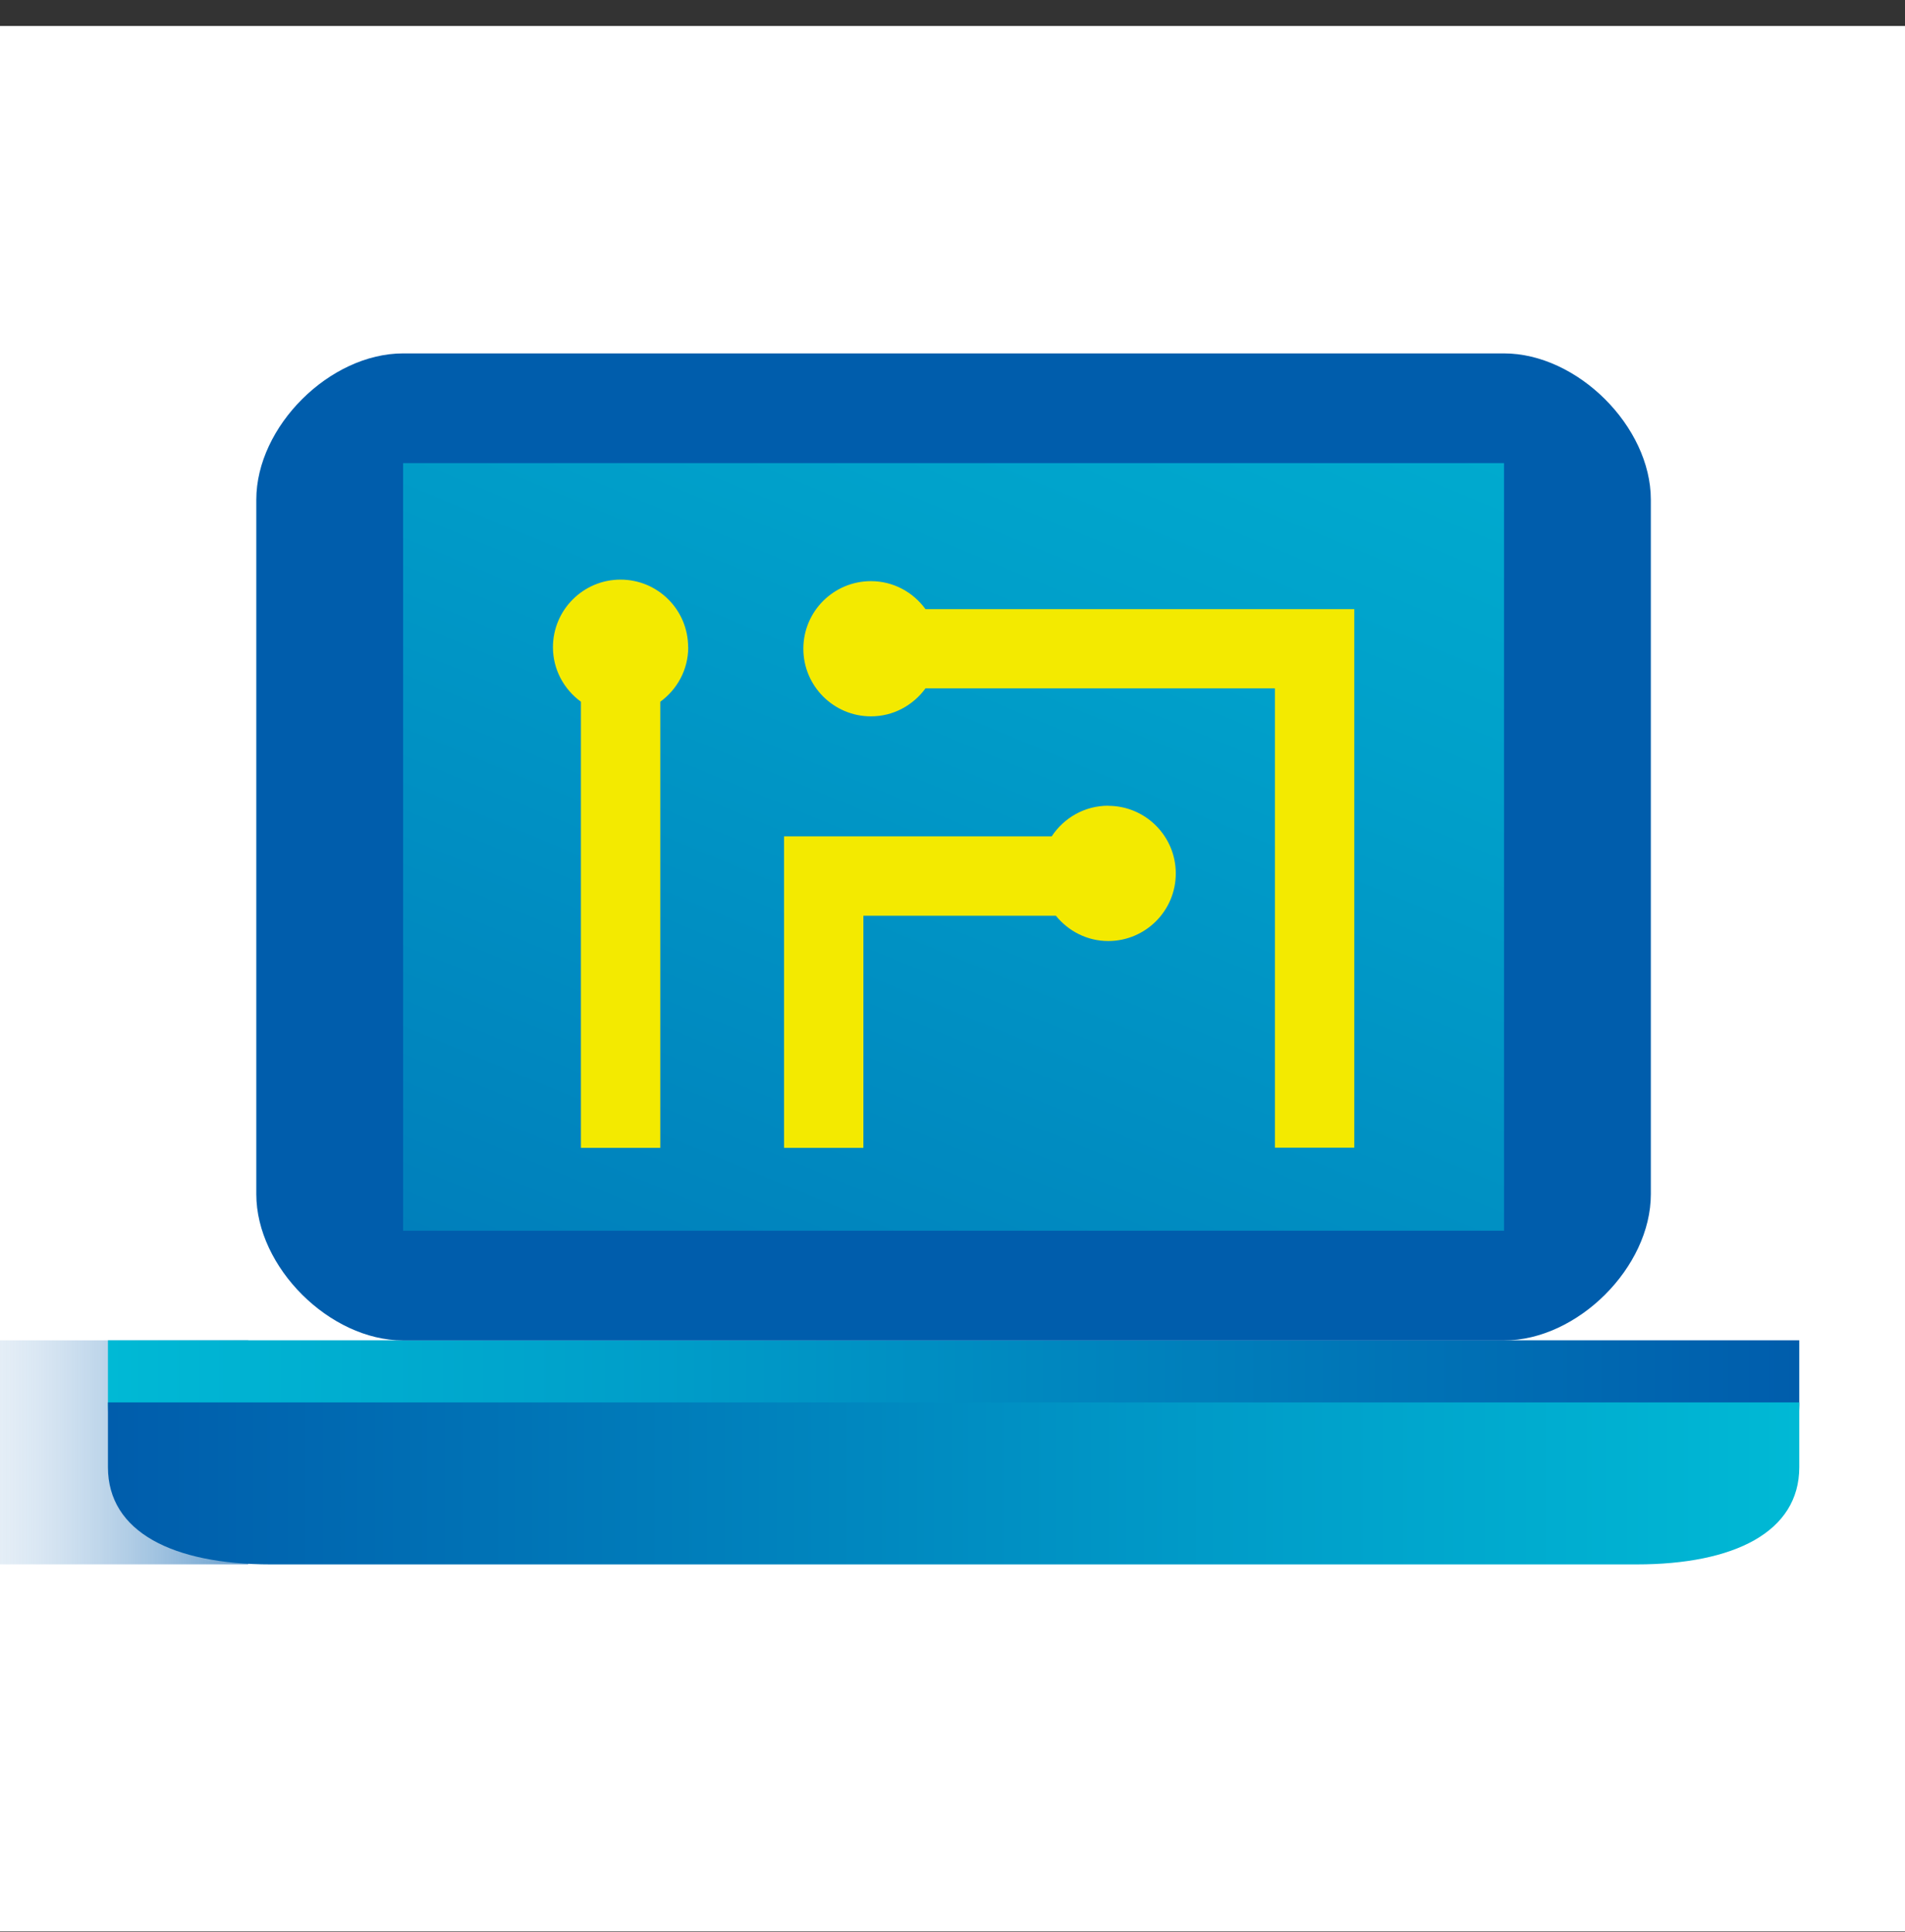 <svg width="72" height="73" viewBox="0 0 72 73" fill="none" xmlns="http://www.w3.org/2000/svg">
<rect x="0" y="0" width="72" height="73" fill="#333333" stroke="none"/>
<g clip-path="url(#clip0_6624_37728)">
<path d="M0 0.982H72V72.982H0V0.982Z" fill="white"/>
<g clip-path="url(#clip1_6624_37728)">
<path d="M9.383 50.65H-8V59.114H9.383V50.65Z" fill="url(#paint0_linear_6624_37728)"/>
<path fill-rule="evenodd" clip-rule="evenodd" d="M4.08 50.648V53.097C4.08 55.545 6.538 56.77 10.228 56.77H61.856C65.543 56.77 68.004 55.545 68.004 53.097V50.648H4.08Z" fill="url(#paint1_linear_6624_37728)"/>
<path fill-rule="evenodd" clip-rule="evenodd" d="M4.08 52.996V55.444C4.08 57.893 6.538 59.117 10.228 59.117H61.856C65.543 59.117 68.004 57.893 68.004 55.444V52.996H4.08Z" fill="url(#paint2_linear_6624_37728)"/>
<path d="M59.311 15.39H12.769V47.575H59.311V15.39Z" fill="url(#paint3_linear_6624_37728)"/>
<path d="M34.979 23.018C34.512 22.379 33.768 21.961 32.918 21.961C31.504 21.961 30.363 23.106 30.363 24.515C30.363 25.925 31.509 27.07 32.918 27.07C33.768 27.07 34.512 26.651 34.979 26.013H48.187V43.369H51.186V23.018H34.974H34.979Z" fill="#F3EA00"/>
<path d="M26.008 24.457C26.008 23.044 24.863 21.903 23.454 21.903C22.044 21.903 20.899 23.048 20.899 24.457C20.899 25.307 21.318 26.051 21.956 26.518V43.377H24.956V26.518C25.594 26.051 26.012 25.307 26.012 24.457H26.008Z" fill="#F3EA00"/>
<path d="M41.885 30.447C40.991 30.447 40.207 30.909 39.749 31.605H29.633V43.377H32.632V34.604H39.907C40.374 35.181 41.083 35.56 41.885 35.56C43.298 35.56 44.439 34.415 44.439 33.006C44.439 31.596 43.294 30.451 41.885 30.451V30.447Z" fill="#F3EA00"/>
<path fill-rule="evenodd" clip-rule="evenodd" d="M56.845 13.355H15.236C12.461 13.355 9.687 16.117 9.687 18.882V45.126C9.687 47.887 12.461 50.653 15.236 50.653H56.845C59.619 50.653 62.394 47.892 62.394 45.126V18.882C62.394 16.121 59.619 13.355 56.845 13.355ZM56.845 18.882V46.509H15.236V17.5H56.845V18.882Z" fill="#005DAC"/>
</g>
</g>
<defs>
<linearGradient id="paint0_linear_6624_37728" x1="-8" y1="54.877" x2="9.383" y2="54.877" gradientUnits="userSpaceOnUse">
<stop stop-color="#E4ECF7" stop-opacity="0"/>
<stop offset="0.19" stop-color="#C7DAED" stop-opacity="0.07"/>
<stop offset="0.53" stop-color="#7CABD5" stop-opacity="0.27"/>
<stop offset="0.98" stop-color="#045FAD" stop-opacity="0.59"/>
<stop offset="1" stop-color="#005DAC" stop-opacity="0.6"/>
</linearGradient>
<linearGradient id="paint1_linear_6624_37728" x1="4.08" y1="53.709" x2="68" y2="53.709" gradientUnits="userSpaceOnUse">
<stop stop-color="#00B9D5"/>
<stop offset="0.3" stop-color="#00A0CA"/>
<stop offset="0.94" stop-color="#0062AE"/>
<stop offset="1" stop-color="#005DAC"/>
</linearGradient>
<linearGradient id="paint2_linear_6624_37728" x1="4.08" y1="56.056" x2="68" y2="56.056" gradientUnits="userSpaceOnUse">
<stop stop-color="#005DAC"/>
<stop offset="0.06" stop-color="#0062AE"/>
<stop offset="0.7" stop-color="#00A0CA"/>
<stop offset="1" stop-color="#00B9D5"/>
</linearGradient>
<linearGradient id="paint3_linear_6624_37728" x1="2.68" y1="111.622" x2="50.706" y2="-3.749" gradientUnits="userSpaceOnUse">
<stop offset="0.26" stop-color="#005DAC"/>
<stop offset="0.3" stop-color="#0062AE"/>
<stop offset="0.77" stop-color="#00A0CA"/>
<stop offset="1" stop-color="#00B9D5"/>
</linearGradient>
<clipPath id="clip0_6624_37728">
<path d="M0 0.982H72V72.982H0V0.982Z" fill="white"/>
</clipPath>
<clipPath id="clip1_6624_37728">
<rect width="76" height="45.762" fill="white" transform="translate(-8 13.357)"/>
</clipPath>
</defs>
</svg>
